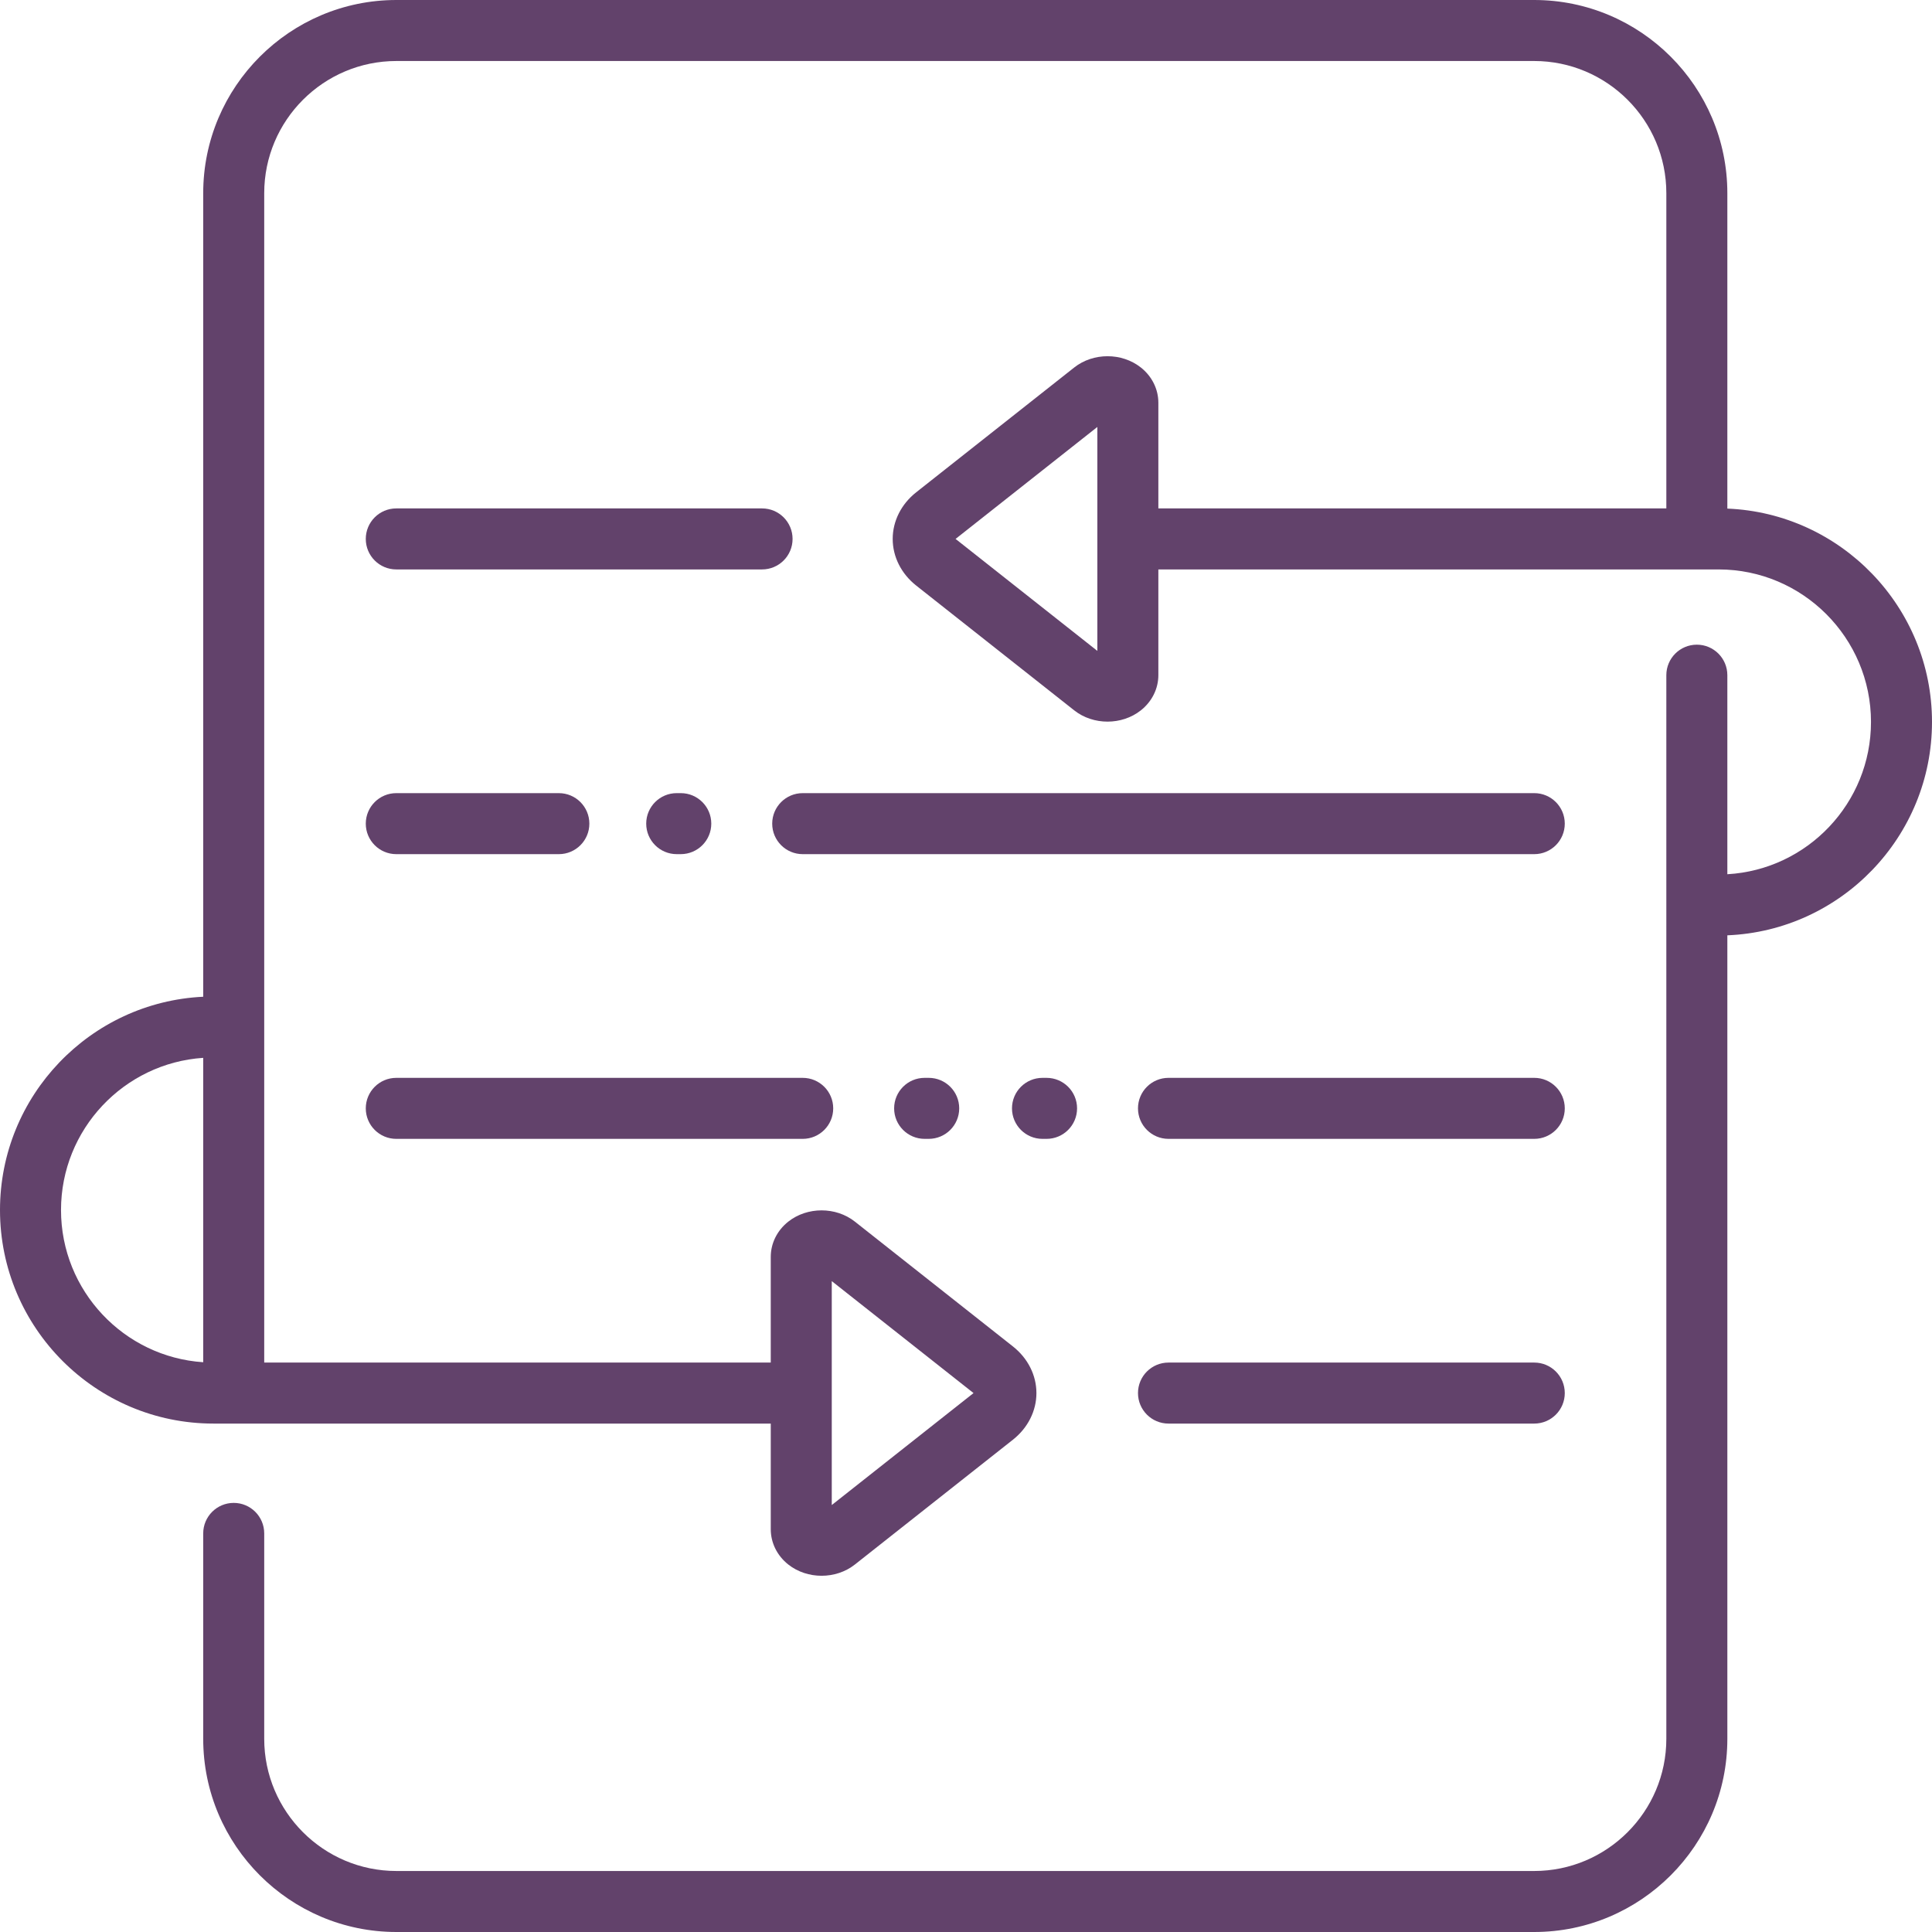 <svg xml:space="preserve" viewBox="0 0 512 512" xmlns:xlink="http://www.w3.org/1999/xlink" xmlns="http://www.w3.org/2000/svg" id="Layer_1" version="1.1" width="200px" height="200px" style="opacity: 1; visibility: visible; display: inline;" transform-origin="50px 50px" display="inline" data-level="368" tenwebX_tlevel="19"><g stroke-width="0" id="SVGRepo_bgCarrier" style="opacity: 1; visibility: visible; display: inline;" data-level="369"></g><g stroke-linejoin="round" stroke-linecap="round" id="SVGRepo_tracerCarrier" style="opacity: 1; visibility: visible; display: inline;" data-level="370"></g><g id="SVGRepo_iconCarrier" style="opacity: 1; visibility: visible; display: inline;" data-level="371"> <g style="opacity: 1; visibility: visible; display: inline;" data-level="372"> <g style="opacity: 1; visibility: visible; display: inline;" data-level="373"> <g style="opacity: 1; visibility: visible; display: inline;" data-level="374"> <path d="M414.682,218.274c0-4.465-3.618-8.084-8.084-8.084H212.727c-4.465,0-8.084,3.62-8.084,8.084 c0,4.465,3.62,8.084,8.084,8.084h193.871C411.063,226.358,414.682,222.738,414.682,218.274z" style="opacity:1;stroke-width:1px;stroke-linecap:butt;stroke-linejoin:miter;transform-origin:0px 0px;display:inline;" data-level="375" fill="rgb(98, 66, 107)"></path> <path d="M245.038,285.642c-4.465,0-8.084,3.62-8.084,8.084s3.62,8.084,8.084,8.084h1.078c4.465,0,8.084-3.62,8.084-8.084 s-3.62-8.084-8.084-8.084H245.038z" style="opacity:1;stroke-width:1px;stroke-linecap:butt;stroke-linejoin:miter;transform-origin:0px 0px;display:inline;" data-level="376" fill="rgb(98, 66, 107)"></path> <path d="M457.764,134.783V51.2c0-28.231-22.969-51.2-51.2-51.2H105.053c-28.231,0-51.2,22.969-51.2,51.2v212.948 C23.917,265.561,0,290.375,0,320.674c0,31.204,25.369,56.589,56.552,56.589h147.707v28.003c0,3.609,1.694,7.017,4.65,9.352 c0.001,0.001,0.002,0.001,0.002,0.001c5.026,3.97,12.608,3.97,17.637,0l41.887-33.081c3.958-3.126,6.228-7.631,6.228-12.359 s-2.269-9.233-6.228-12.359l-41.887-33.081c-5.029-3.972-12.61-3.971-17.637-0.001c-2.957,2.335-4.652,5.743-4.652,9.353v28.004 H70.021V51.2c0-19.316,15.716-35.032,35.032-35.032h301.512c19.317,0,35.032,15.716,35.032,35.032v83.537h-134.62v-28.003 c0-3.61-1.695-7.018-4.652-9.353c-5.027-3.971-12.608-3.969-17.635,0l-41.887,33.081c-3.959,3.126-6.229,7.631-6.229,12.359 s2.27,9.233,6.228,12.359l41.888,33.081c5.028,3.971,12.609,3.97,17.633,0.002c2.958-2.334,4.654-5.743,4.654-9.354v-28.004 H449.59c0.059,0.001,0.12,0.001,0.179,0h5.679c22.267,0,40.383,18.132,40.383,40.421c0,21.51-16.873,39.15-38.068,40.355v-52.751 c0-4.465-3.618-8.084-8.084-8.084c-4.466,0-8.084,3.62-8.084,8.084V460.8c0,19.316-15.715,35.032-35.032,35.032H105.053 c-19.316,0-35.032-15.716-35.032-35.032v-54.434c0-4.465-3.62-8.084-8.084-8.084c-4.465,0-8.084,3.62-8.084,8.084V460.8 c0,28.231,22.969,51.2,51.2,51.2h301.512c28.231,0,51.2-22.969,51.2-51.2V247.869C487.876,246.648,512,221.753,512,191.326 C512,160.9,487.876,136.004,457.764,134.783z M53.853,361.005c-21.015-1.394-37.684-18.95-37.684-40.332 c0-21.381,16.67-38.938,37.684-40.332V361.005z M220.427,339.509l37.569,29.67l-37.569,29.671V339.509z M290.807,172.491 l-37.569-29.67l37.569-29.671V172.491z" style="opacity:1;stroke-width:1px;stroke-linecap:butt;stroke-linejoin:miter;transform-origin:0px 0px;display:inline;" data-level="377" fill="rgb(98, 66, 107)"></path> <path d="M406.598,361.095h-96.936c-4.466,0-8.084,3.62-8.084,8.084c0,4.465,3.618,8.084,8.084,8.084h96.936 c4.466,0,8.084-3.62,8.084-8.084C414.682,364.714,411.063,361.095,406.598,361.095z" style="opacity:1;stroke-width:1px;stroke-linecap:butt;stroke-linejoin:miter;transform-origin:0px 0px;display:inline;" data-level="378" fill="rgb(98, 66, 107)"></path> <path d="M105.02,301.811h107.706c4.465,0,8.084-3.62,8.084-8.084s-3.62-8.084-8.084-8.084H105.02 c-4.465,0-8.084,3.62-8.084,8.084S100.556,301.811,105.02,301.811z" style="opacity:1;stroke-width:1px;stroke-linecap:butt;stroke-linejoin:miter;transform-origin:0px 0px;display:inline;" data-level="379" fill="rgb(98, 66, 107)"></path> <path d="M406.598,285.642h-96.936c-4.466,0-8.084,3.62-8.084,8.084s3.618,8.084,8.084,8.084h96.936 c4.466,0,8.084-3.62,8.084-8.084S411.063,285.642,406.598,285.642z" style="opacity:1;stroke-width:1px;stroke-linecap:butt;stroke-linejoin:miter;transform-origin:0px 0px;display:inline;" data-level="380" fill="rgb(98, 66, 107)"></path> <path d="M210.04,142.821c0-4.465-3.62-8.084-8.084-8.084H105.02c-4.465,0-8.084,3.62-8.084,8.084c0,4.465,3.62,8.084,8.084,8.084 h96.935C206.42,150.905,210.04,147.286,210.04,142.821z" style="opacity:1;stroke-width:1px;stroke-linecap:butt;stroke-linejoin:miter;transform-origin:0px 0px;display:inline;" data-level="381" fill="rgb(98, 66, 107)"></path> <path d="M276.273,301.811h1.077c4.466,0,8.084-3.62,8.084-8.084s-3.618-8.084-8.084-8.084h-1.077 c-4.466,0-8.084,3.62-8.084,8.084S271.807,301.811,276.273,301.811z" style="opacity:1;stroke-width:1px;stroke-linecap:butt;stroke-linejoin:miter;transform-origin:0px 0px;display:inline;" data-level="382" fill="rgb(98, 66, 107)"></path> <path d="M179.337,210.189c-4.465,0-8.084,3.62-8.084,8.084c0,4.465,3.62,8.084,8.084,8.084h1.077c4.465,0,8.084-3.62,8.084-8.084 c0-4.465-3.62-8.084-8.084-8.084H179.337z" style="opacity:1;stroke-width:1px;stroke-linecap:butt;stroke-linejoin:miter;transform-origin:0px 0px;display:inline;" data-level="383" fill="rgb(98, 66, 107)"></path> <path d="M105.02,226.358h43.082c4.465,0,8.084-3.62,8.084-8.084c0-4.465-3.62-8.084-8.084-8.084H105.02 c-4.465,0-8.084,3.62-8.084,8.084C96.936,222.738,100.556,226.358,105.02,226.358z" style="opacity:1;stroke-width:1px;stroke-linecap:butt;stroke-linejoin:miter;transform-origin:0px 0px;display:inline;" data-level="384" fill="rgb(98, 66, 107)"></path> </g> </g> </g> </g></svg>